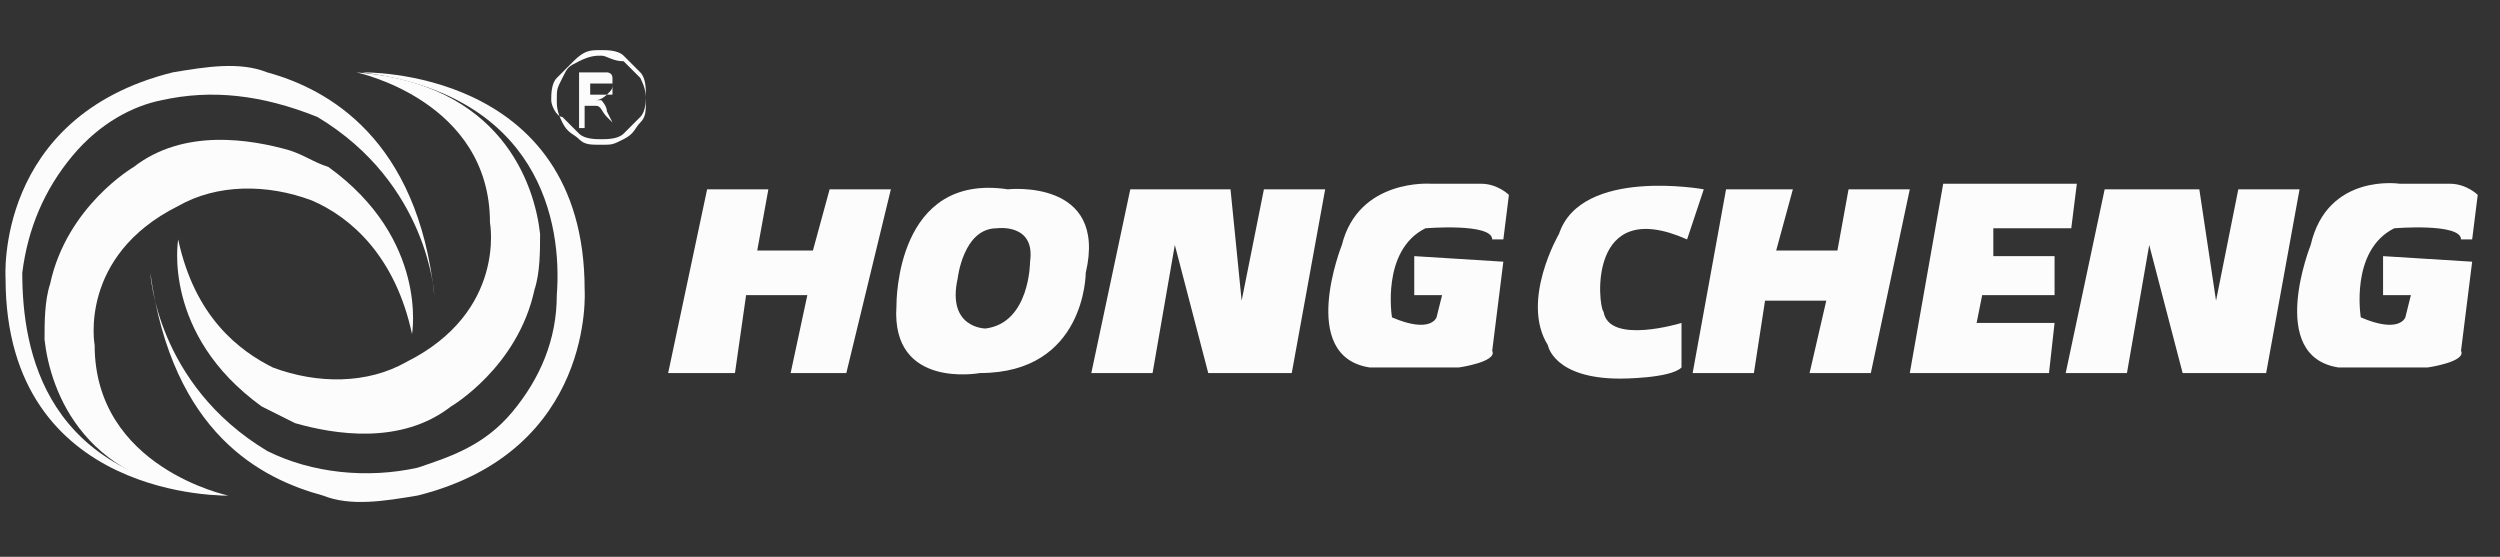 <?xml version="1.0" encoding="utf-8"?>
<!-- Generator: Adobe Illustrator 18.1.1, SVG Export Plug-In . SVG Version: 6.00 Build 0)  -->
<svg version="1.1" id="图层_1" xmlns="http://www.w3.org/2000/svg" xmlns:xlink="http://www.w3.org/1999/xlink" x="0px" y="0px"
	 viewBox="0 10.9 44.9 10" enable-background="new 0 10.9 44.9 10" xml:space="preserve">
<rect x="0" y="10.9" width="44.9" height="10" fill="#333333" stroke="none"/>
<polygon fill="#FCFCFC" points="12.7,14.3 13.8,14.3 13.6,15.4 14.6,15.4 14.9,14.3 16,14.3 15.2,17.6 14.2,17.6 14.5,16.2 
	13.4,16.2 13.2,17.6 12,17.6 "/>
<polygon fill="#FCFCFC" points="31,14.3 32.2,14.3 31.9,15.4 33,15.4 33.2,14.3 34.3,14.3 33.6,17.6 32.5,17.6 32.8,16.3 31.7,16.3 
	31.5,17.6 30.4,17.6 "/>
<path fill="#FCFCFC" d="M18.1,14.3c0,0,1.8-0.2,1.4,1.5c0,0,0,1.8-1.9,1.8c0,0-1.6,0.3-1.5-1.2C16.1,16.3,16.1,14,18.1,14.3z
	 M17.2,15.9c-0.2,0.9,0.5,0.9,0.5,0.9c0.8-0.1,0.8-1.2,0.8-1.2c0.1-0.7-0.6-0.6-0.6-0.6C17.3,15,17.2,15.9,17.2,15.9z"/>
<polygon fill="#FCFCFC" points="20.3,14.3 22.1,14.3 22.3,16.3 22.7,14.3 23.8,14.3 23.2,17.6 21.7,17.6 21.1,15.3 20.7,17.6 
	19.6,17.6 "/>
<polygon fill="#FCFCFC" points="37.8,14.3 39.5,14.3 39.8,16.3 40.2,14.3 41.3,14.3 40.7,17.6 39.2,17.6 38.6,15.3 38.2,17.6 
	37.1,17.6 "/>
<path fill="#FCFCFC" d="M27.1,14.4c0,0-0.2-0.2-0.5-0.2h-0.9c0,0-1.3-0.1-1.6,1.1c0,0-0.8,2,0.5,2.2h1.6c0,0,0.7-0.1,0.6-0.3
	l0.2-1.6l-1.6-0.1v0.7h0.5l-0.1,0.4c0,0-0.1,0.3-0.8,0c0,0-0.2-1.2,0.6-1.6c0,0,1.2-0.1,1.2,0.2l0.2,0L27.1,14.4L27.1,14.4z"/>
<path fill="#FCFCFC" d="M44.5,14.4c0,0-0.2-0.2-0.5-0.2h-0.9c0,0-1.3-0.2-1.6,1.1c0,0-0.8,2,0.5,2.2h1.6c0,0,0.7-0.1,0.6-0.3
	l0.2-1.6l-1.6-0.1v0.7h0.5l-0.1,0.4c0,0-0.1,0.3-0.8,0c0,0-0.2-1.2,0.6-1.6c0,0,1.2-0.1,1.2,0.2l0.2,0L44.5,14.4L44.5,14.4z"/>
<path fill="#FCFCFC" d="M30.3,15.2l0.3-0.9c0,0-2.2-0.4-2.6,0.8c0,0-0.7,1.2-0.2,2c0,0,0.1,0.6,1.3,0.6c0,0,0.9,0,1.1-0.2v-0.8
	c0,0-1.3,0.4-1.4-0.2C28.7,16.4,28.5,14.4,30.3,15.2z"/>
<polygon fill="#FCFCFC" points="37.3,14.2 34.9,14.2 34.3,17.6 36.8,17.6 36.9,16.7 35.5,16.7 35.6,16.2 36.9,16.2 36.9,15.5 
	35.8,15.5 35.8,15 37.2,15 "/>
<path fill="#FCFCFC" d="M6.4,12.2c0,0,2.4,0.5,2.4,2.7c0,0,0.3,1.6-1.5,2.5c-0.7,0.4-1.6,0.4-2.4,0.1c-0.6-0.3-1.4-0.9-1.7-2.3
	c0,0-0.3,1.7,1.5,3c0.2,0.1,0.4,0.2,0.6,0.3c0.7,0.2,1.9,0.4,2.8-0.3c0,0,1.2-0.7,1.5-2.1c0.1-0.3,0.1-0.7,0.1-1
	C9.6,14.2,9,12.4,6.4,12.2z"/>
<path fill="#FCFCFC" d="M6.5,12.2c0,0,4-0.1,4,3.9c0,0,0.2,2.9-3,3.7c-0.6,0.1-1.2,0.2-1.7,0c-1.1-0.3-2.7-1.1-3.1-4
	c0,0,0.1,2,2.1,3.2c0.8,0.4,1.8,0.5,2.7,0.3c0.6-0.2,1.2-0.4,1.7-1c0.5-0.6,0.8-1.3,0.8-2.1C10.1,14.9,9.7,12.6,6.5,12.2z"/>
<g>
	<path fill="#FCFCFC" d="M4.1,19.8c0,0-2.4-0.5-2.4-2.7c0,0-0.3-1.6,1.5-2.5c0.7-0.4,1.6-0.4,2.4-0.1c0.7,0.3,1.5,1,1.8,2.4
		c0,0,0.3-1.7-1.5-3c-0.3-0.1-0.4-0.2-0.7-0.3c-0.7-0.2-1.9-0.4-2.8,0.3c0,0-1.2,0.7-1.5,2.1c-0.1,0.3-0.1,0.7-0.1,1
		C0.9,17.9,1.5,19.7,4.1,19.8z"/>
	<path fill="#FCFCFC" d="M4.1,19.8c0,0-4,0.1-4-3.9c0,0-0.2-2.9,3-3.7c0.6-0.1,1.2-0.2,1.7,0c1.1,0.3,2.7,1.2,3,4c0,0-0.1-2-2.1-3.2
		c-1-0.4-1.9-0.5-2.8-0.3c-0.5,0.1-1.1,0.4-1.6,1s-0.8,1.3-0.9,2.1C0.4,17.2,0.8,19.5,4.1,19.8z"/>
</g>
<g>
	<path fill="#FCFCFC" d="M10.8,11.8c0.1,0,0.3,0,0.4,0.1c0.1,0.1,0.2,0.2,0.3,0.3c0.1,0.1,0.1,0.3,0.1,0.4c0,0.1,0,0.3-0.1,0.4
		c-0.1,0.1-0.2,0.2-0.3,0.3c-0.1,0.1-0.3,0.1-0.4,0.1s-0.3,0-0.4-0.1c-0.1-0.1-0.2-0.2-0.3-0.3C10,13,9.9,12.8,9.9,12.7
		c0-0.1,0-0.3,0.1-0.4c0.1-0.1,0.2-0.2,0.3-0.3C10.5,11.8,10.6,11.8,10.8,11.8z M10.8,11.9c-0.1,0-0.2,0-0.4,0.1s-0.2,0.1-0.3,0.3
		s-0.1,0.2-0.1,0.4c0,0.1,0,0.2,0.1,0.4s0.2,0.2,0.3,0.3c0.1,0.1,0.2,0.1,0.4,0.1s0.2,0,0.4-0.1s0.2-0.2,0.3-0.3
		c0.1-0.1,0.1-0.2,0.1-0.4c0-0.1,0-0.2-0.1-0.4c-0.1-0.1-0.2-0.2-0.3-0.3C11,12,10.9,11.9,10.8,11.9z M10.4,13.1v-0.9h0.3
		c0.1,0,0.2,0,0.2,0c0,0,0.1,0,0.1,0.1c0,0,0,0.1,0,0.1c0,0.1,0,0.1-0.1,0.2c0,0-0.1,0.1-0.2,0.1c0,0,0.1,0,0.1,0
		c0,0,0.1,0.1,0.1,0.2l0.1,0.2H11L10.9,13c-0.1-0.1-0.1-0.2-0.2-0.2c0,0-0.1,0-0.1,0h-0.1v0.4H10.4z M10.6,12.6h0.2
		c0.1,0,0.1,0,0.2,0c0,0,0-0.1,0-0.1c0,0,0-0.1,0-0.1c0,0,0,0-0.1,0c0,0-0.1,0-0.1,0h-0.2C10.6,12.3,10.6,12.6,10.6,12.6z"/>
</g>
</svg>
